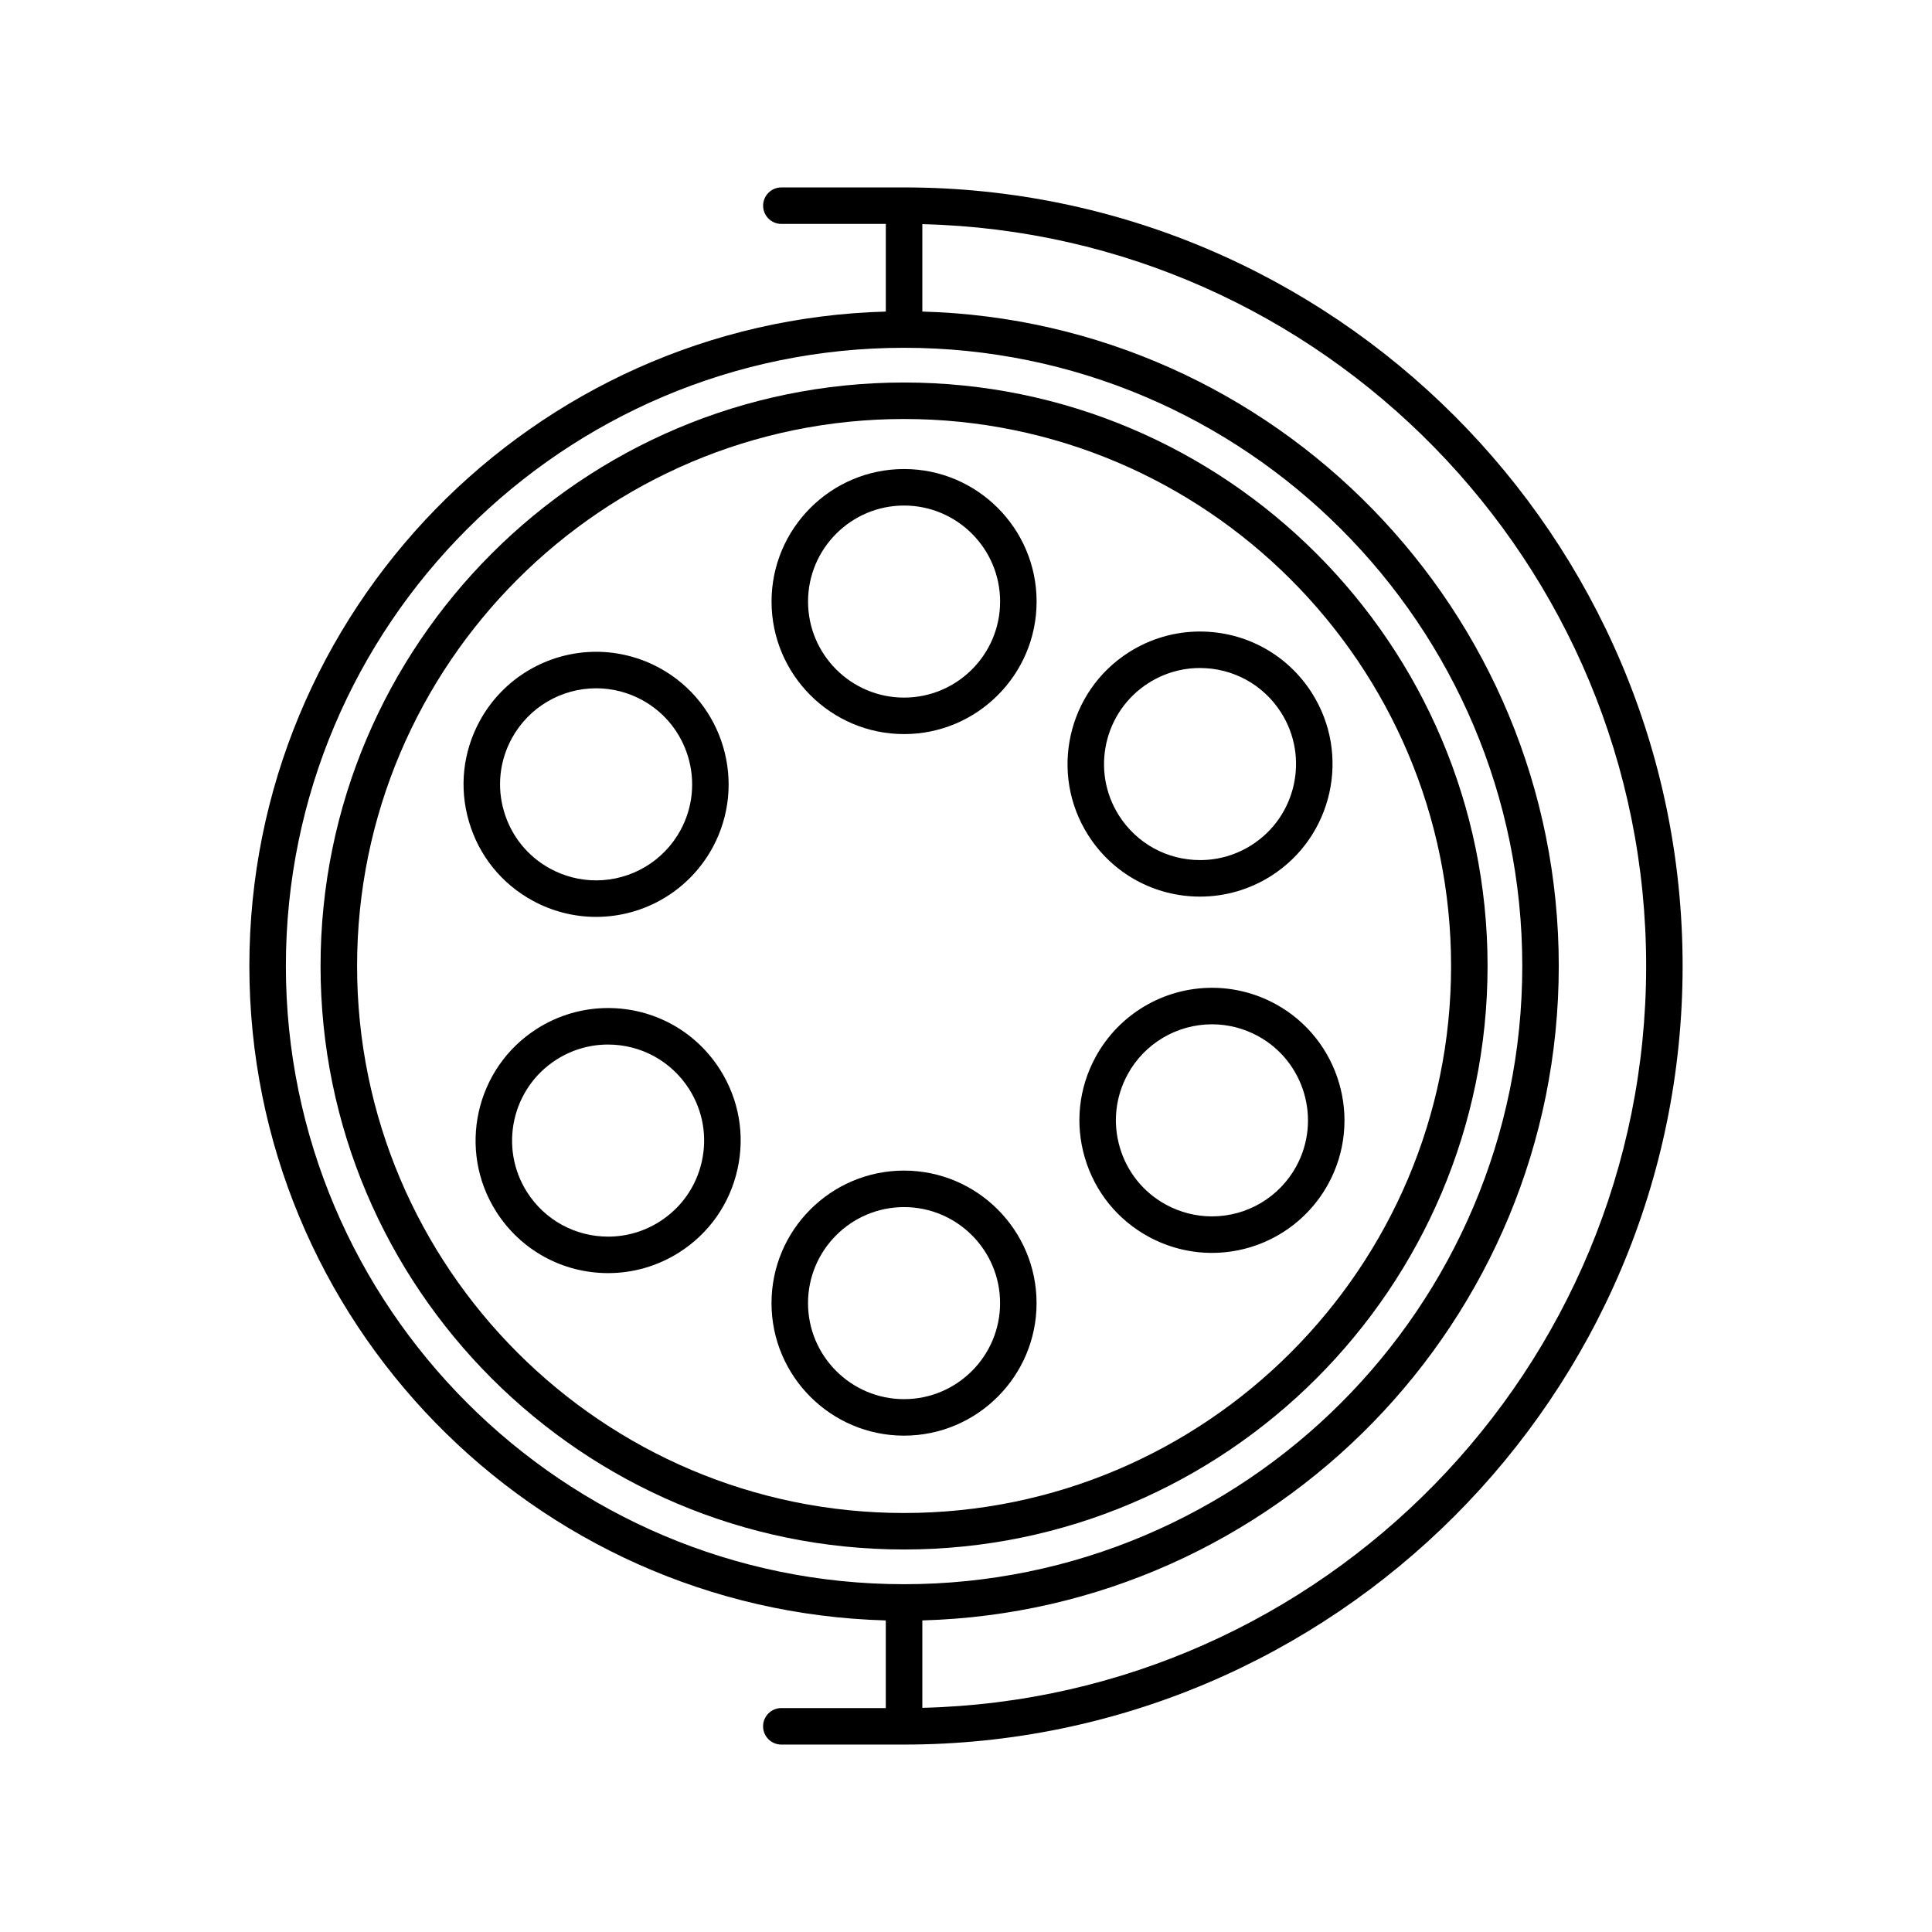<?xml version="1.0" encoding="UTF-8"?>
<!-- Uploaded to: SVG Repo, www.svgrepo.com, Generator: SVG Repo Mixer Tools -->
<svg fill="#000000" width="800px" height="800px" version="1.1" viewBox="144 144 512 512" xmlns="http://www.w3.org/2000/svg">
 <g>
  <path d="m418.7 489.34c0-19.367-15.754-35.121-35.121-35.121-19.367 0-35.121 15.754-35.121 35.121 0 19.367 15.754 35.121 35.121 35.121 19.367-0.004 35.121-15.758 35.121-35.121zm-60.566 0c0-14.031 11.418-25.449 25.449-25.449s25.449 11.418 25.449 25.449-11.418 25.449-25.449 25.449c-14.031-0.004-25.449-11.422-25.449-25.449z"/>
  <path d="m383.59 338.54c19.367 0 35.121-15.754 35.121-35.121s-15.754-35.121-35.121-35.121c-19.367 0-35.121 15.754-35.121 35.121s15.754 35.121 35.121 35.121zm0-60.566c14.031 0 25.449 11.418 25.449 25.449s-11.418 25.449-25.449 25.449-25.449-11.418-25.449-25.449c0-14.035 11.418-25.449 25.449-25.449z"/>
  <path d="m305.12 411.14c-6.664 0-13.176 1.898-18.824 5.492-16.34 10.395-21.18 32.145-10.785 48.48 6.484 10.191 17.574 16.277 29.664 16.277 6.664 0 13.176-1.898 18.824-5.492 7.914-5.031 13.395-12.852 15.438-22.008 2.035-9.16 0.387-18.559-4.648-26.477-6.488-10.195-17.574-16.273-29.668-16.273zm24.871 40.652c-1.477 6.637-5.445 12.297-11.184 15.945-4.09 2.606-8.805 3.981-13.629 3.981-8.766 0-16.801-4.41-21.504-11.793-7.531-11.84-4.027-27.598 7.812-35.129 4.09-2.606 8.805-3.981 13.629-3.981 8.766 0 16.801 4.41 21.504 11.793 3.644 5.731 4.844 12.543 3.371 19.184z"/>
  <path d="m462.05 381.61c6.664 0 13.176-1.898 18.824-5.492 16.344-10.395 21.18-32.145 10.785-48.48-6.481-10.191-17.574-16.277-29.664-16.277-6.664 0-13.176 1.898-18.824 5.492-16.344 10.395-21.18 32.145-10.785 48.488 6.484 10.191 17.574 16.27 29.664 16.27zm-13.688-56.598c4.098-2.606 8.805-3.981 13.629-3.981 8.766 0 16.801 4.41 21.504 11.793 7.531 11.84 4.027 27.598-7.812 35.129-4.098 2.606-8.805 3.981-13.629 3.981-8.766 0-16.801-4.41-21.504-11.793-7.535-11.836-4.027-27.598 7.812-35.129z"/>
  <path d="m482.01 410.07c-5.152-2.812-10.957-4.297-16.793-4.297-12.871 0-24.695 7.012-30.859 18.309-4.492 8.238-5.512 17.73-2.863 26.727 2.644 8.996 8.641 16.43 16.871 20.922 5.148 2.812 10.957 4.297 16.793 4.297 12.871 0 24.695-7.012 30.859-18.309 9.273-17 2.992-38.375-14.008-47.648zm5.516 43.02c-4.465 8.184-13.035 13.266-22.371 13.266-4.223 0-8.43-1.078-12.16-3.113-5.969-3.254-10.312-8.641-12.227-15.16-1.918-6.519-1.18-13.402 2.074-19.367 4.465-8.184 13.035-13.266 22.371-13.266 4.223 0 8.43 1.078 12.16 3.113 12.32 6.715 16.875 22.207 10.152 34.527z"/>
  <path d="m285.16 382.69c5.148 2.812 10.957 4.297 16.793 4.297 12.871 0 24.695-7.012 30.859-18.309 9.273-17 2.988-38.375-14.012-47.648-5.148-2.812-10.957-4.297-16.793-4.297-12.871 0-24.695 7.012-30.859 18.309-4.492 8.238-5.512 17.73-2.863 26.727 2.648 8.996 8.641 16.43 16.875 20.922zm-5.519-43.02c4.465-8.184 13.035-13.266 22.371-13.266 4.223 0 8.43 1.078 12.16 3.113 12.316 6.723 16.871 22.207 10.152 34.527-4.465 8.184-13.035 13.266-22.371 13.266-4.223 0-8.43-1.078-12.16-3.113-5.965-3.254-10.309-8.641-12.227-15.16-1.922-6.519-1.18-13.398 2.074-19.367z"/>
  <path d="m383.59 193.67h-32.52c-2.672 0-4.836 2.168-4.836 4.836 0 2.672 2.168 4.836 4.836 4.836h27.684v23.227c-93.445 2.57-168.67 79.383-168.67 173.43s75.223 170.86 168.66 173.43v23.227h-27.684c-2.672 0-4.836 2.168-4.836 4.836 0 2.672 2.168 4.836 4.836 4.836h32.52c113.77 0 206.33-92.559 206.33-206.33 0-113.77-92.559-206.33-206.33-206.33zm-163.83 206.33c0-90.34 73.496-163.83 163.83-163.83 90.336-0.004 163.83 73.488 163.83 163.83 0 90.336-73.496 163.83-163.83 163.83-90.336 0-163.83-73.492-163.83-163.83zm168.67 196.59v-23.164c93.441-2.57 168.66-79.379 168.66-173.43s-75.223-170.86-168.66-173.43v-23.164c106.21 2.578 191.82 89.777 191.82 196.6 0 106.82-85.609 194.02-191.82 196.59z"/>
  <path d="m538.22 400c0-85.266-69.371-154.63-154.63-154.63-85.266-0.004-154.64 69.367-154.64 154.63s69.371 154.63 154.63 154.63c85.266 0 154.64-69.371 154.64-154.63zm-299.59 0c0-79.934 65.031-144.96 144.96-144.96 79.93 0 144.96 65.023 144.96 144.96 0 79.934-65.027 144.96-144.96 144.96-79.938 0-144.96-65.027-144.96-144.96z"/>
 </g>
</svg>